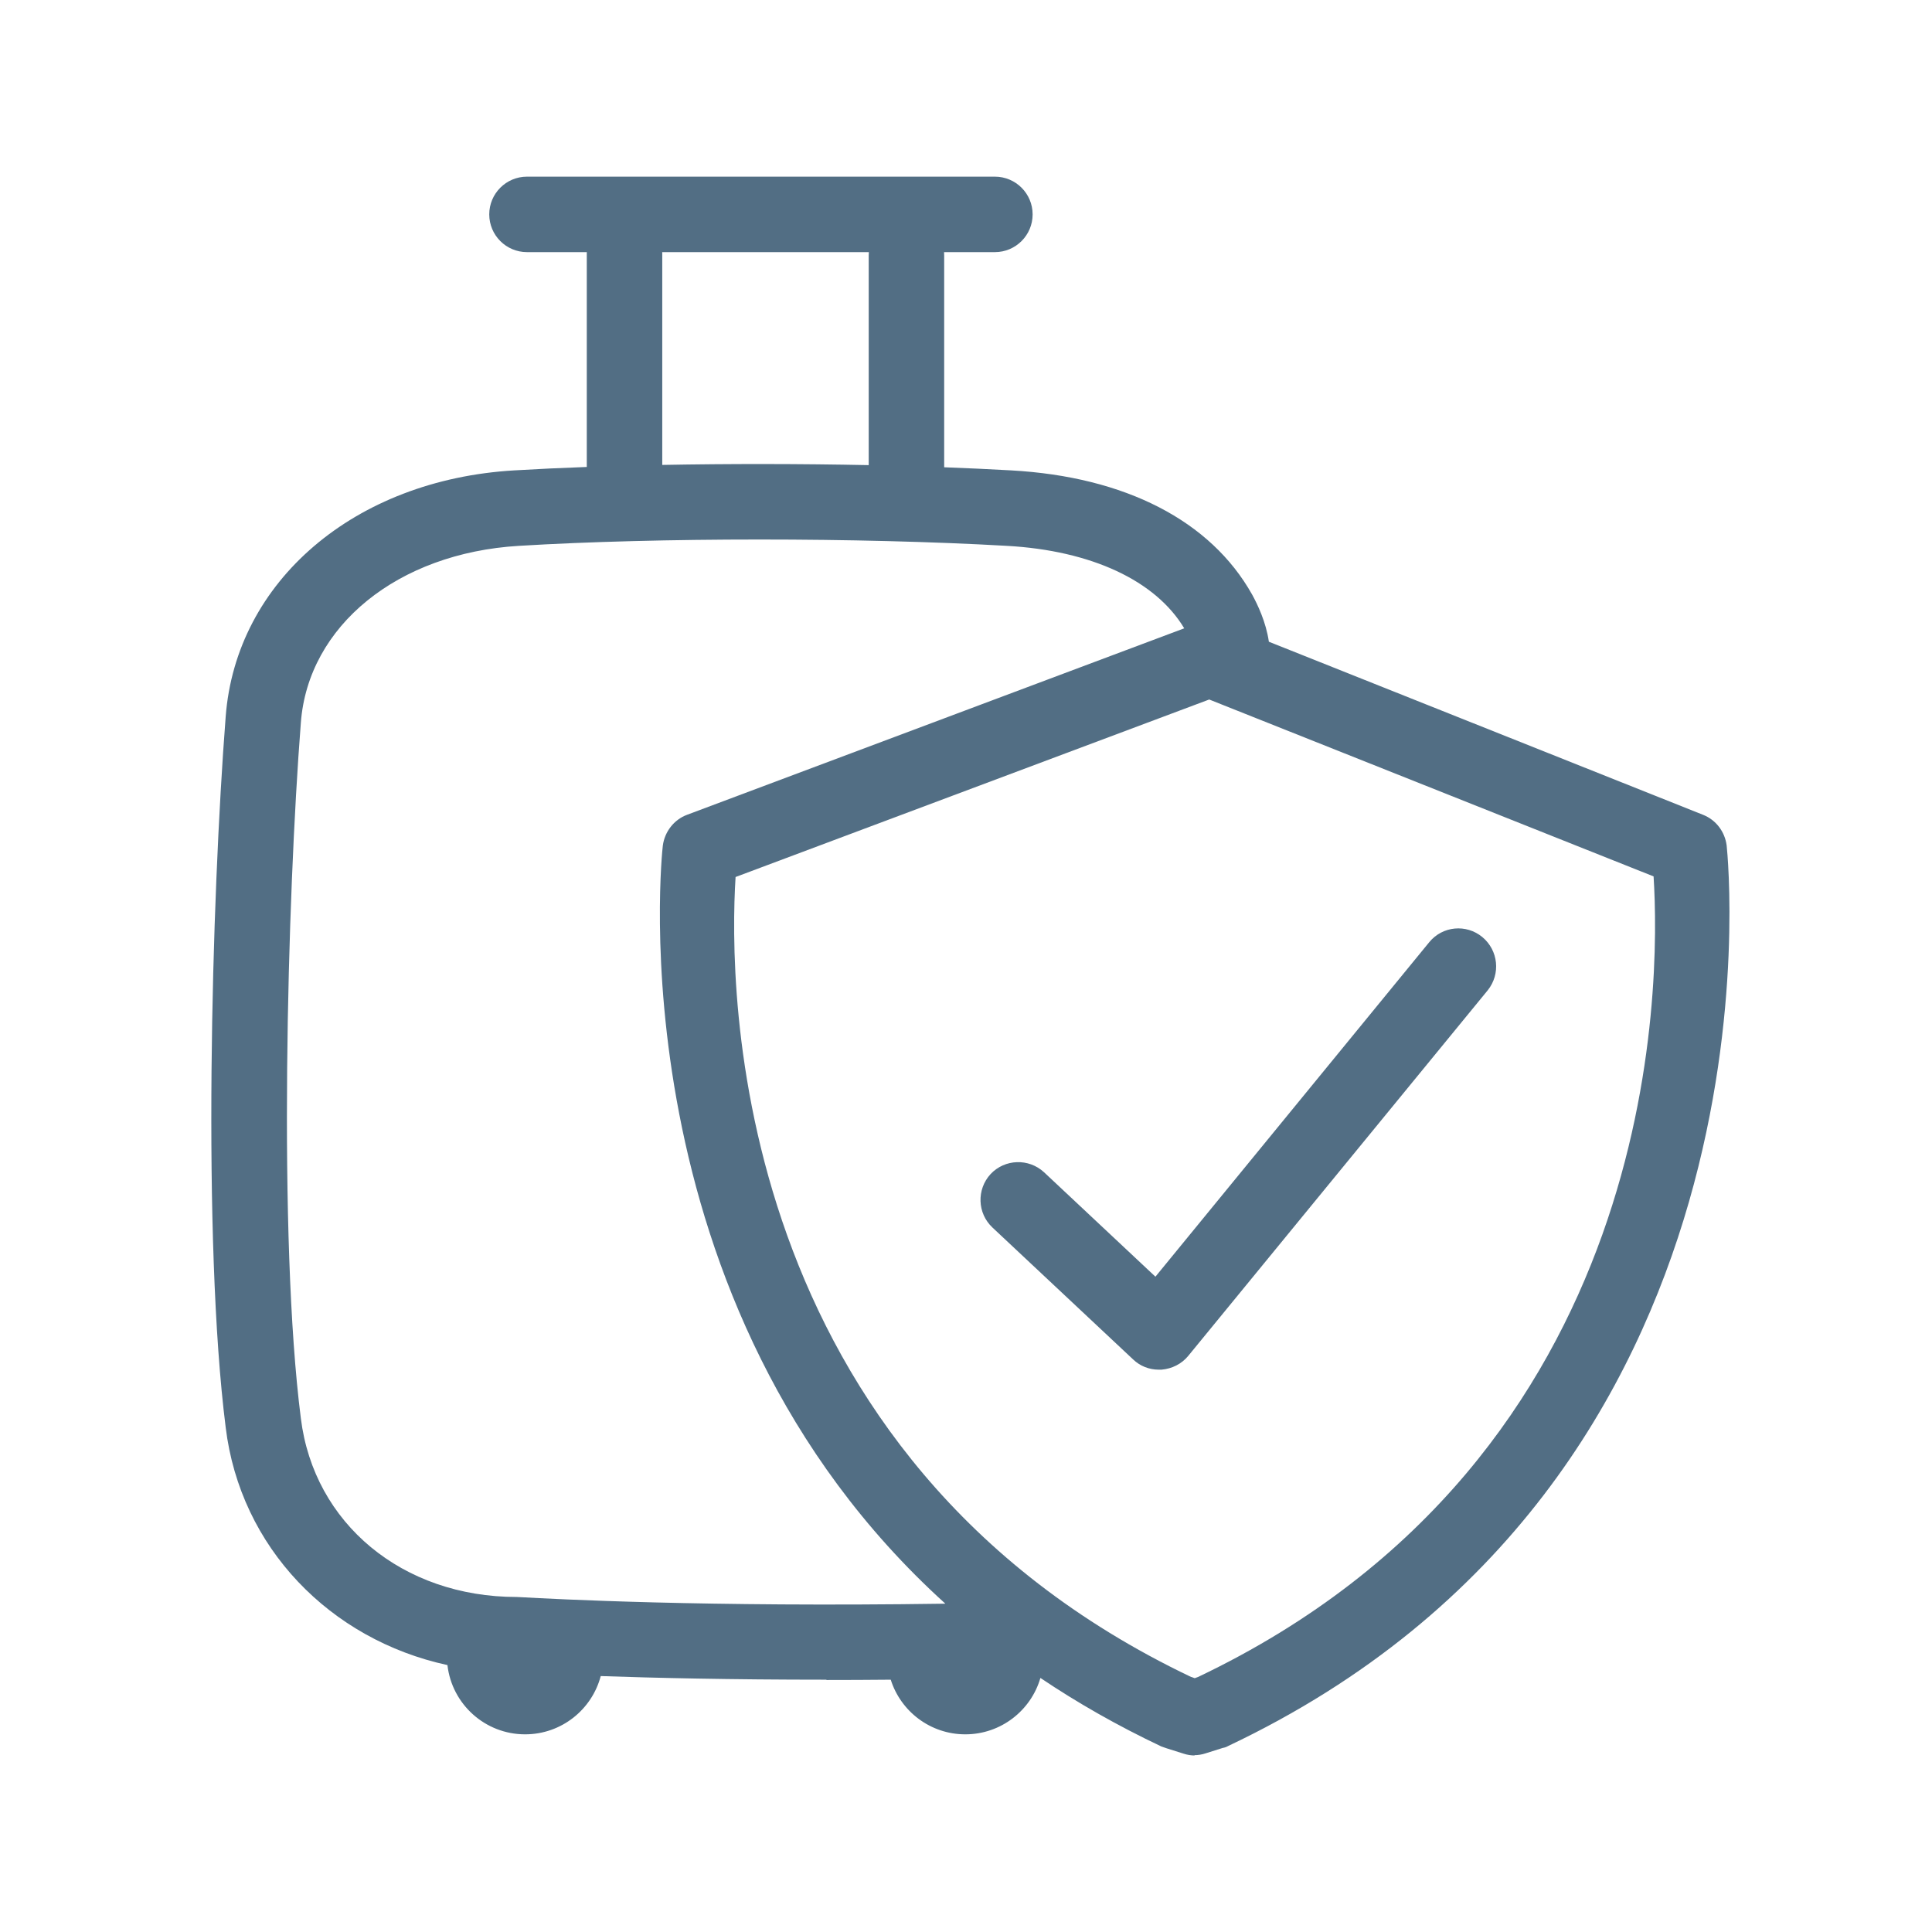 <svg width="64" height="64" viewBox="0 0 64 64" fill="none" xmlns="http://www.w3.org/2000/svg">
<path fill-rule="evenodd" clip-rule="evenodd" d="M31.273 8.352H32.957C33.647 8.352 34.207 7.792 34.207 7.102C34.207 6.412 33.647 5.852 32.957 5.852H17.457C16.767 5.852 16.207 6.412 16.207 7.102C16.207 7.792 16.767 8.352 17.457 8.352H19.439C19.438 8.368 19.438 8.385 19.438 8.402V15.442L19.438 15.469C18.595 15.499 17.789 15.537 17.036 15.582C11.746 15.892 7.816 19.252 7.476 23.742C7.006 29.802 6.696 41.112 7.476 47.282C7.958 51.26 10.935 54.315 14.822 55.158C14.969 56.449 16.065 57.452 17.395 57.452C18.597 57.452 19.608 56.632 19.9 55.522C21.657 55.583 24.18 55.642 27.366 55.642L27.386 55.652C28.063 55.652 28.77 55.649 29.507 55.642C29.838 56.691 30.819 57.452 31.977 57.452C33.156 57.452 34.152 56.663 34.465 55.584C35.679 56.401 37.01 57.162 38.467 57.852C38.497 57.862 38.524 57.872 38.552 57.882C38.579 57.892 38.607 57.902 38.637 57.912L39.207 58.092C39.327 58.132 39.457 58.152 39.577 58.152L39.567 58.142C39.687 58.142 39.817 58.122 39.937 58.082L40.507 57.902C40.567 57.892 40.627 57.872 40.677 57.842C59.32 49.021 57.251 28.534 57.198 28.01L57.197 28.002C57.137 27.552 56.847 27.162 56.417 26.992L42.033 21.258C41.938 20.605 41.657 20.02 41.476 19.692C40.106 17.252 37.276 15.792 33.496 15.582C32.788 15.542 32.045 15.508 31.277 15.479V8.462C31.277 8.425 31.276 8.388 31.273 8.352ZM39.229 20.814C38.279 19.231 36.149 18.238 33.356 18.082C28.446 17.802 21.796 17.802 17.186 18.082C13.176 18.322 10.206 20.732 9.966 23.942C9.516 29.722 9.206 41.042 9.966 46.982C10.396 50.472 13.336 52.902 17.116 52.902C17.129 52.902 17.19 52.905 17.298 52.911C18.298 52.966 23.318 53.241 31.316 53.124C20.313 43.165 21.931 28.19 21.957 28.012C22.017 27.552 22.327 27.152 22.757 26.992L39.229 20.814ZM28.777 15.408C26.52 15.362 24.161 15.36 21.938 15.401V8.402C21.938 8.385 21.937 8.368 21.936 8.352H28.782C28.779 8.388 28.777 8.425 28.777 8.462V15.408ZM39.467 55.552L39.577 55.592L39.687 55.552C55.047 48.232 55.007 32.642 54.777 29.032L40.057 23.172L24.367 29.052C24.137 32.692 24.127 48.242 39.457 55.552H39.467ZM38.385 45.372C38.065 45.372 37.765 45.252 37.535 45.032L32.875 40.662C32.375 40.192 32.345 39.402 32.815 38.892C33.285 38.392 34.075 38.362 34.585 38.832L38.275 42.292L47.345 31.212C47.785 30.672 48.575 30.602 49.105 31.042C49.635 31.482 49.715 32.262 49.285 32.802L39.365 44.912C39.145 45.182 38.825 45.342 38.475 45.372H38.395H38.385Z" fill="#526E84"/>
</svg>
